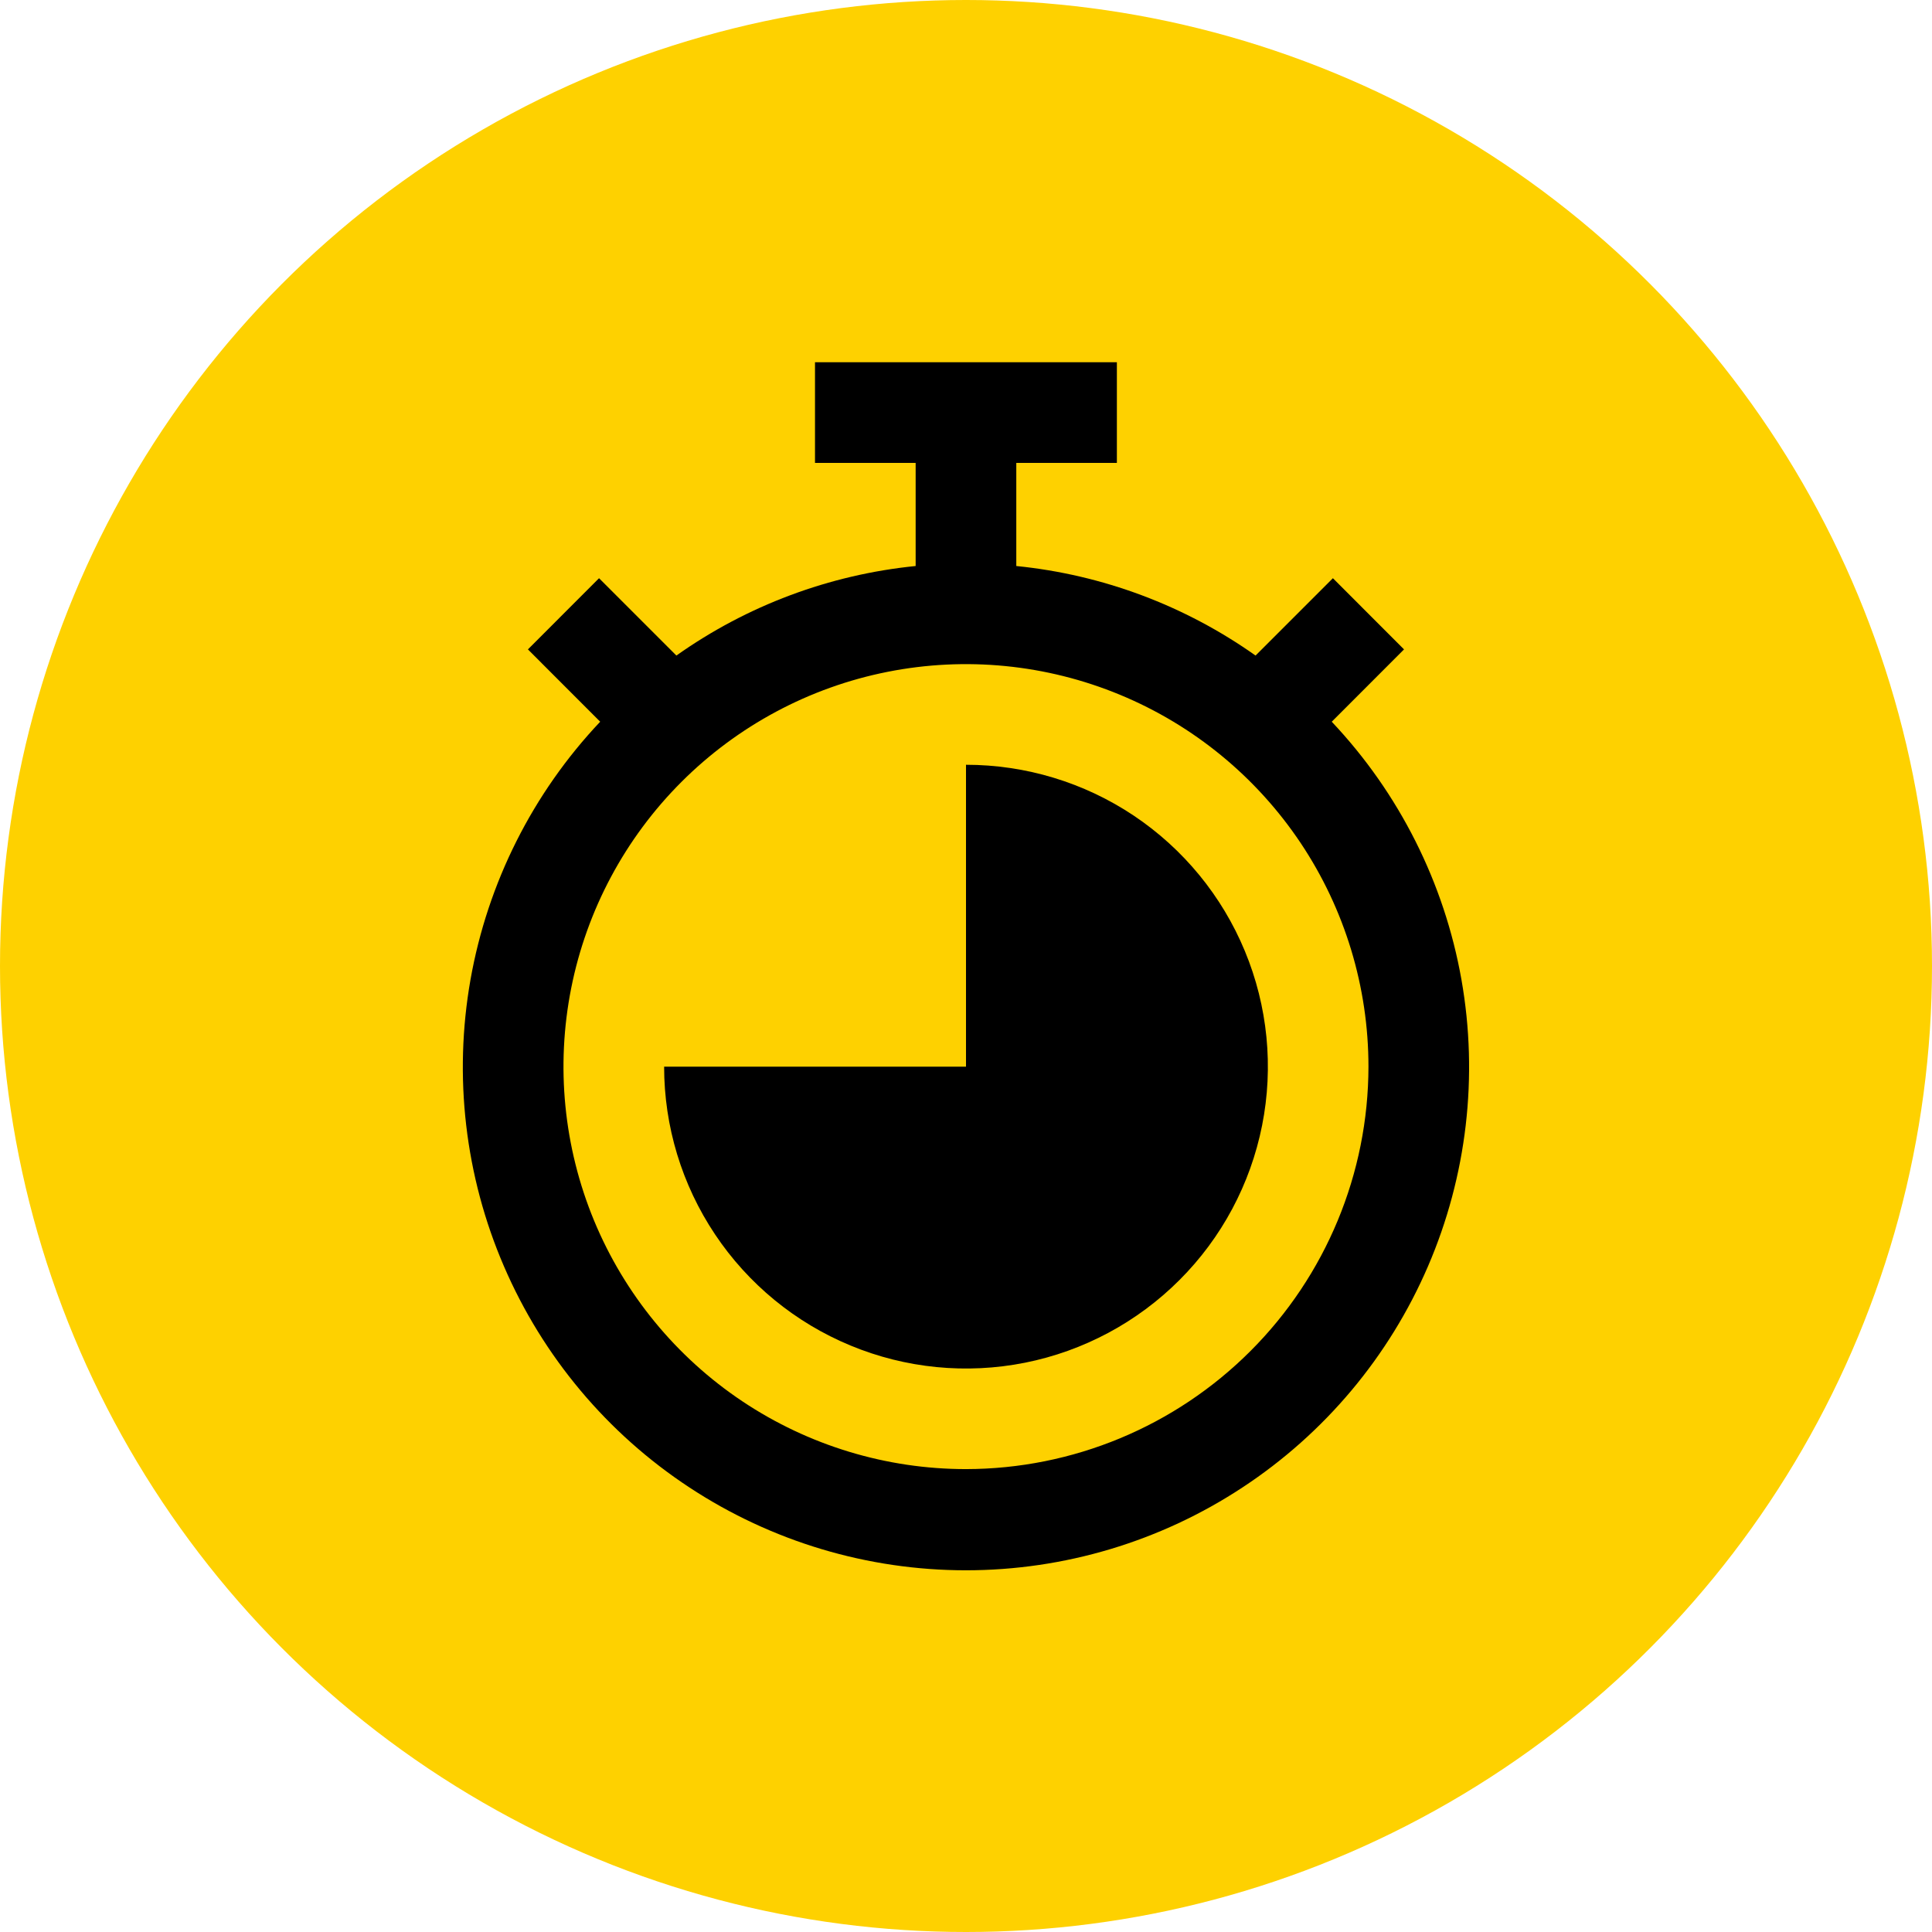 <?xml version="1.0" encoding="UTF-8"?> <svg xmlns="http://www.w3.org/2000/svg" width="32" height="32" viewBox="0 0 32 32" fill="none"> <circle cx="16" cy="16" r="16" fill="#FED100"></circle> <g clip-path="url(#clip0)"> <path d="M22.058 11.954L23.255 10.756L22.077 9.577L20.796 10.858C19.625 10.029 18.26 9.518 16.833 9.375V7.667H18.499V6H13.499V7.667H15.166V9.375C13.739 9.518 12.373 10.029 11.203 10.858L9.922 9.577L8.744 10.756L9.941 11.954C8.823 13.137 8.077 14.622 7.793 16.225C7.51 17.828 7.702 19.479 8.347 20.974C8.991 22.469 10.059 23.743 11.419 24.637C12.779 25.532 14.371 26.009 15.999 26.009C17.627 26.009 19.22 25.532 20.579 24.637C21.939 23.743 23.008 22.469 23.652 20.974C24.296 19.479 24.489 17.828 24.206 16.225C23.922 14.622 23.175 13.137 22.058 11.954V11.954ZM15.999 24.333C14.681 24.333 13.392 23.942 12.296 23.21C11.199 22.477 10.345 21.436 9.84 20.218C9.336 19 9.204 17.659 9.461 16.366C9.718 15.073 10.353 13.885 11.285 12.953C12.218 12.02 13.405 11.385 14.699 11.128C15.992 10.871 17.332 11.003 18.551 11.508C19.769 12.012 20.81 12.867 21.543 13.963C22.275 15.059 22.666 16.348 22.666 17.667C22.664 19.434 21.961 21.129 20.711 22.378C19.461 23.628 17.767 24.331 15.999 24.333V24.333Z" fill="black"></path> <path d="M16 12.667V17.667H11C11 18.656 11.293 19.622 11.843 20.445C12.392 21.267 13.173 21.908 14.087 22.286C15 22.665 16.006 22.764 16.976 22.571C17.945 22.378 18.836 21.901 19.535 21.202C20.235 20.503 20.711 19.612 20.904 18.642C21.097 17.672 20.998 16.667 20.619 15.753C20.241 14.84 19.6 14.059 18.778 13.509C17.956 12.96 16.989 12.667 16 12.667V12.667Z" fill="black"></path> </g> <defs> <clipPath id="clip0"> <rect x="6" y="6" width="20" height="20" fill="white"></rect> </clipPath> </defs> </svg> 